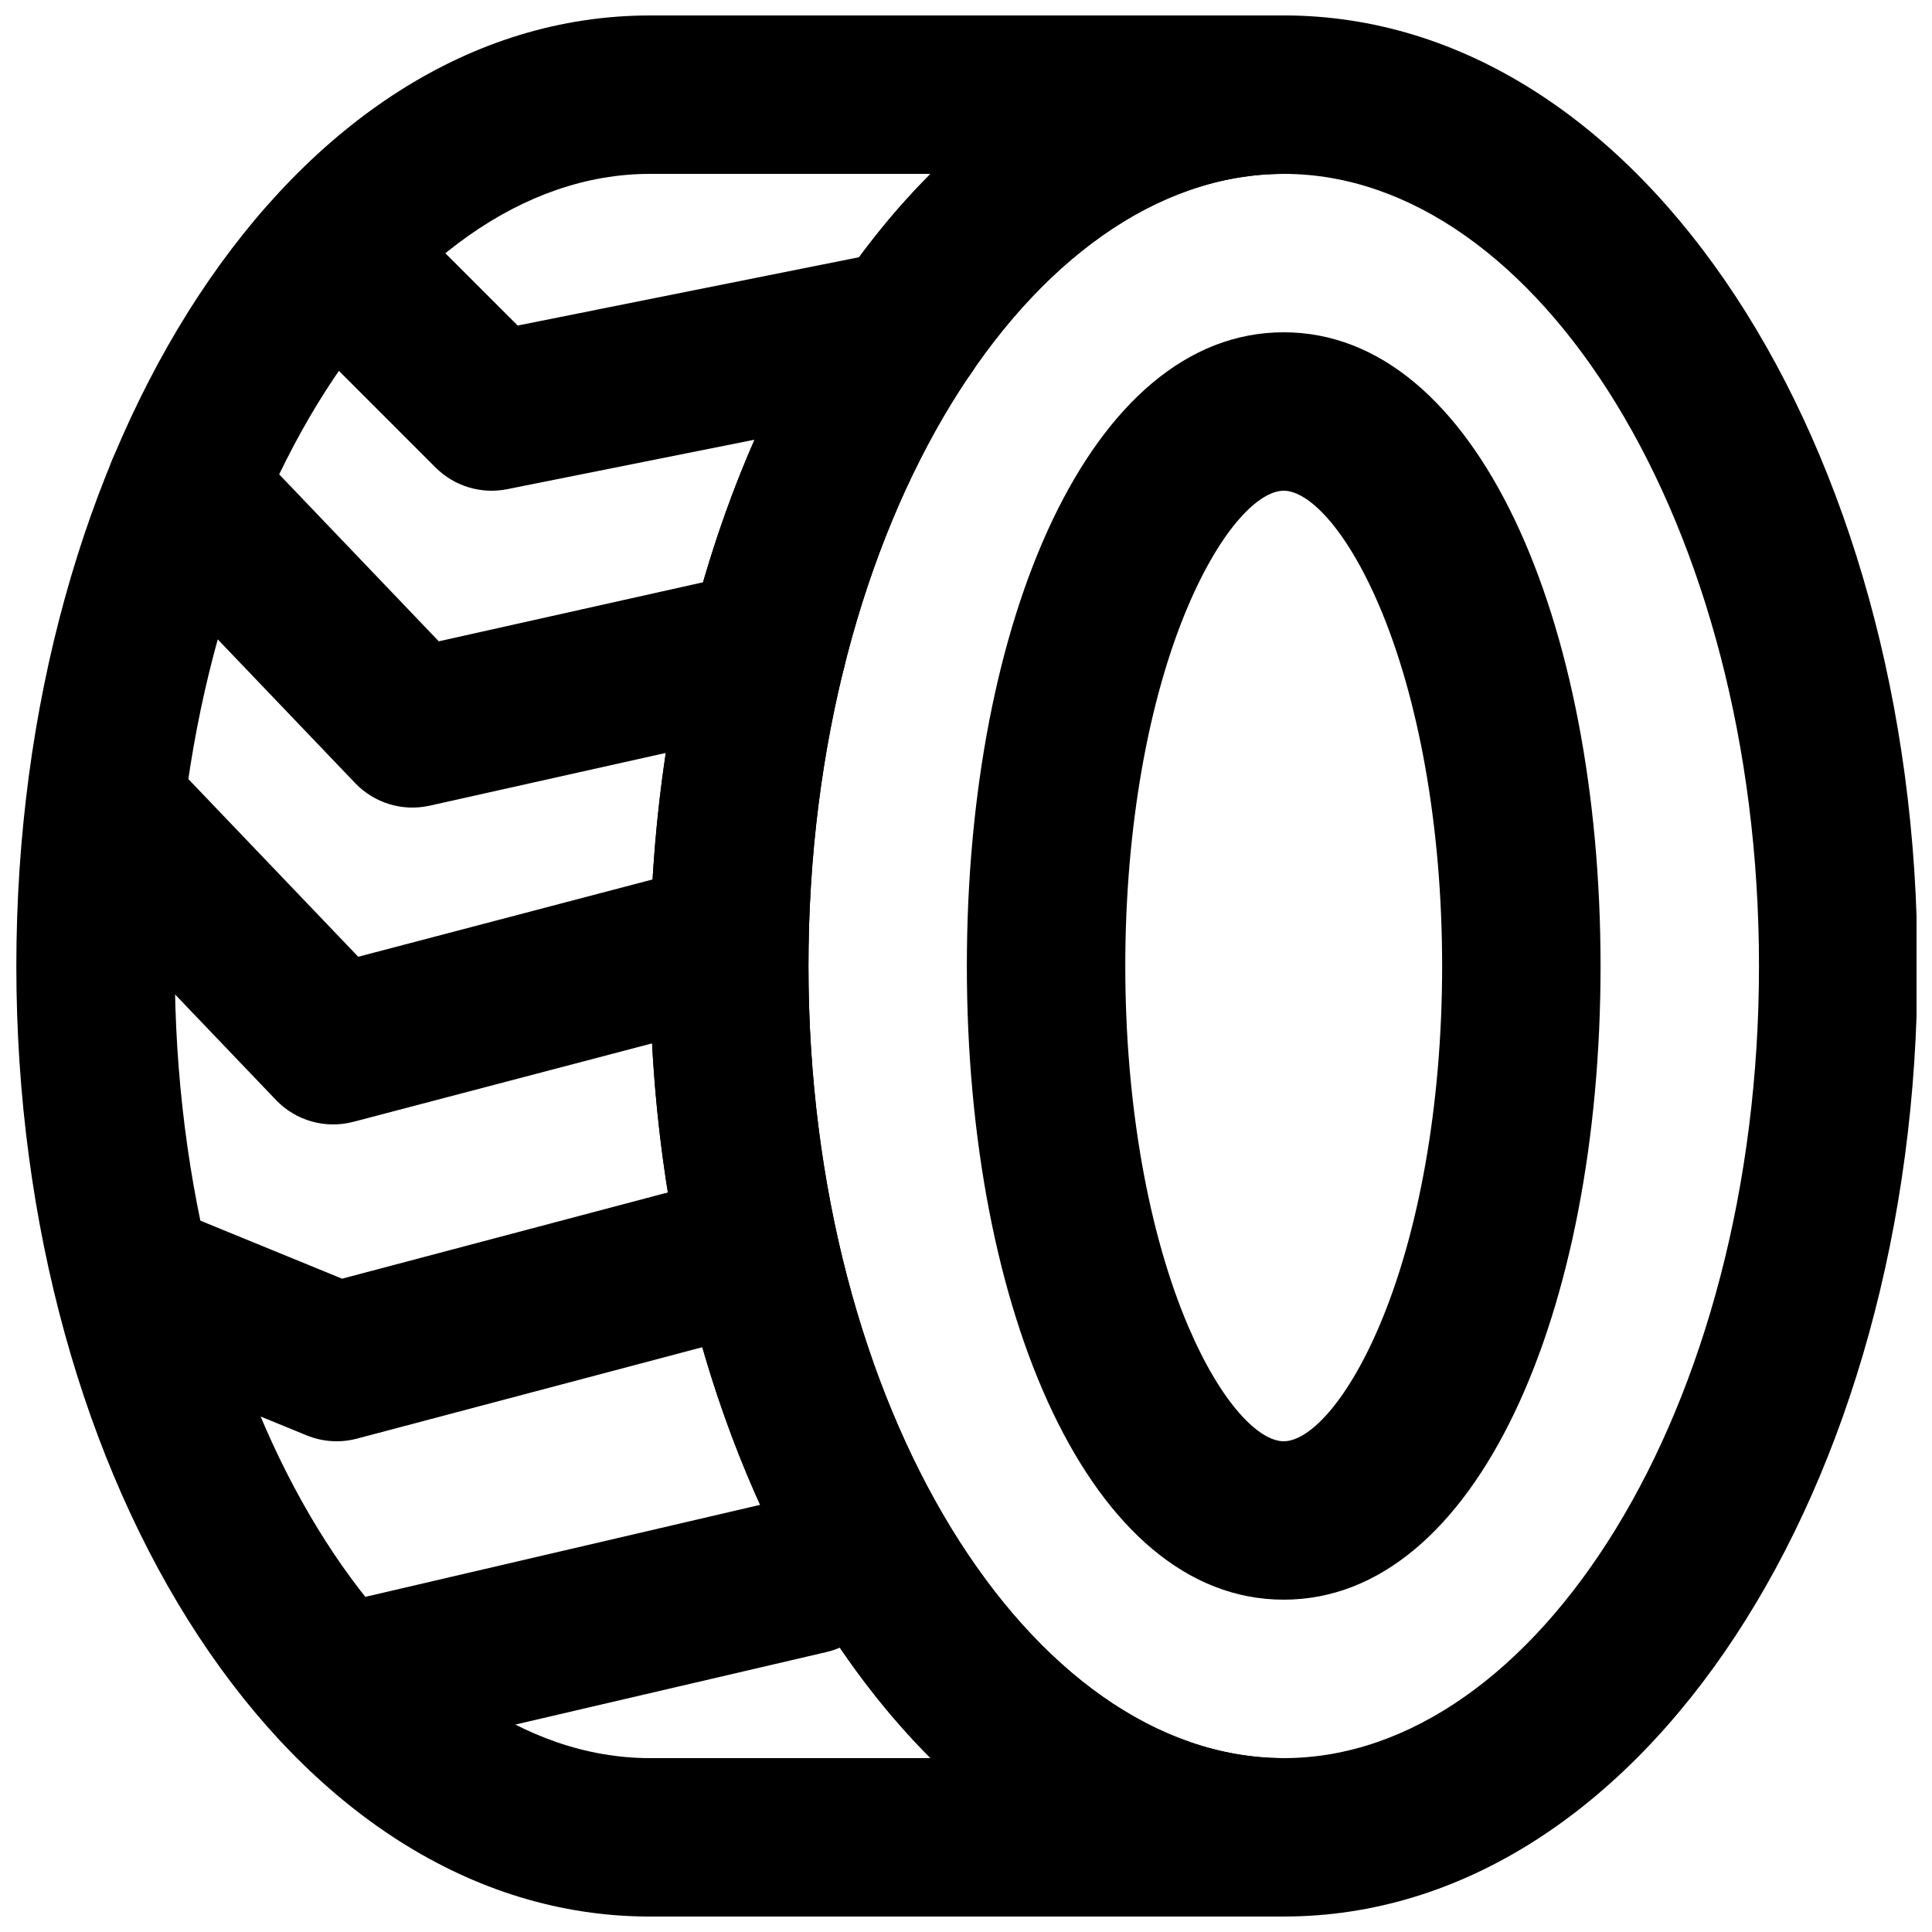 <?xml version="1.0" encoding="UTF-8"?>
<!-- Uploaded to: ICON Repo, www.iconrepo.com, Generator: ICON Repo Mixer Tools -->
<svg width="800px" height="800px" version="1.1" viewBox="144 144 512 512" xmlns="http://www.w3.org/2000/svg">
 <defs>
  <clipPath id="b">
   <path d="m316 148.09h335.9v503.81h-335.9z"/>
  </clipPath>
  <clipPath id="a">
   <path d="m148.09 148.09h336.91v503.81h-336.91z"/>
  </clipPath>
 </defs>
 <g clip-path="url(#b)">
  <path d="m610.15 400c0 117.38-58.891 209.92-125.95 209.92s-125.95-92.543-125.95-209.92c0-117.38 58.891-209.92 125.95-209.92s125.95 92.543 125.95 209.92zm41.984 0c0-137.68-72.691-251.91-167.94-251.91-95.246 0-167.94 114.23-167.94 251.91 0 137.68 72.691 251.9 167.94 251.9 95.246 0 167.94-114.23 167.94-251.9z" fill-rule="evenodd"/>
 </g>
 <g clip-path="url(#a)">
  <path d="m358.25 400c0-117.38 58.891-209.92 125.95-209.92v-41.984h-167.94c-95.246 0-167.93 114.23-167.93 251.91 0 137.68 72.688 251.9 167.93 251.9h167.94v-41.984c-67.062 0-125.95-92.543-125.95-209.92zm-41.984 209.92c-67.062 0-125.95-92.543-125.95-209.92 0-117.38 58.887-209.92 125.95-209.92h74.348c-45.355 45.379-74.348 122.97-74.348 209.92 0 86.945 28.992 164.54 74.348 209.92z" fill-rule="evenodd"/>
 </g>
 <path d="m526.18 400c0 36.805-6.203 71.035-16.746 95.637-8.793 20.512-18.727 30.312-25.238 30.312s-16.445-9.801-25.238-30.312c-10.539-24.602-16.746-58.832-16.746-95.637s6.207-71.039 16.746-95.637c8.793-20.512 18.727-30.316 25.238-30.316s16.445 9.805 25.238 30.316c10.543 24.598 16.746 58.832 16.746 95.637zm41.984 0c0-91.57-32.727-167.94-83.969-167.94-51.238 0-83.969 76.367-83.969 167.94 0 91.566 32.73 167.93 83.969 167.93 51.242 0 83.969-76.367 83.969-167.93z" fill-rule="evenodd"/>
 <path d="m247.14 196.23c-8.195-8.199-21.488-8.199-29.684 0-8.199 8.199-8.199 21.488 0 29.688l41.98 41.984c4.965 4.961 12.082 7.117 18.965 5.738l109.75-21.957c11.367-2.273 18.738-13.332 16.465-24.703-2.273-11.367-13.332-18.738-24.703-16.465l-98.727 19.754z" fill-rule="evenodd"/>
 <path d="m208.26 259.54c-8.008-8.379-21.297-8.68-29.68-0.668-8.379 8.012-8.676 21.301-0.664 29.68l60.203 62.977c5.082 5.316 12.574 7.586 19.75 5.981l93.98-20.992c11.316-2.527 18.441-13.746 15.914-25.062-2.527-11.312-13.75-18.438-25.066-15.91l-82.418 18.41z" fill-rule="evenodd"/>
 <path d="m187.27 343.51c-8.012-8.379-21.301-8.68-29.68-0.668-8.383 8.012-8.68 21.301-0.668 29.68l60.203 62.977c5.273 5.516 13.125 7.738 20.508 5.797l104.96-27.562c11.215-2.945 17.918-14.422 14.973-25.633-2.945-11.215-14.422-17.918-25.633-14.973l-93 24.422z" fill-rule="evenodd"/>
 <path d="m237.98 610.95 125.03-29.137c11.293-2.629 18.312-13.918 15.68-25.207-2.629-11.293-13.914-18.312-25.207-15.68l-125.03 29.137c-11.293 2.629-18.312 13.918-15.68 25.207 2.629 11.293 13.918 18.312 25.207 15.68z" fill-rule="evenodd"/>
 <path d="m189.91 464.54c-10.727-4.391-22.988 0.742-27.379 11.473-4.394 10.73 0.742 22.988 11.469 27.383l51.262 20.992c4.231 1.73 8.91 2.035 13.328 0.863l104.04-27.539c11.207-2.969 17.887-14.457 14.918-25.664-2.965-11.211-14.457-17.891-25.664-14.922l-97.227 25.738z" fill-rule="evenodd"/>
</svg>